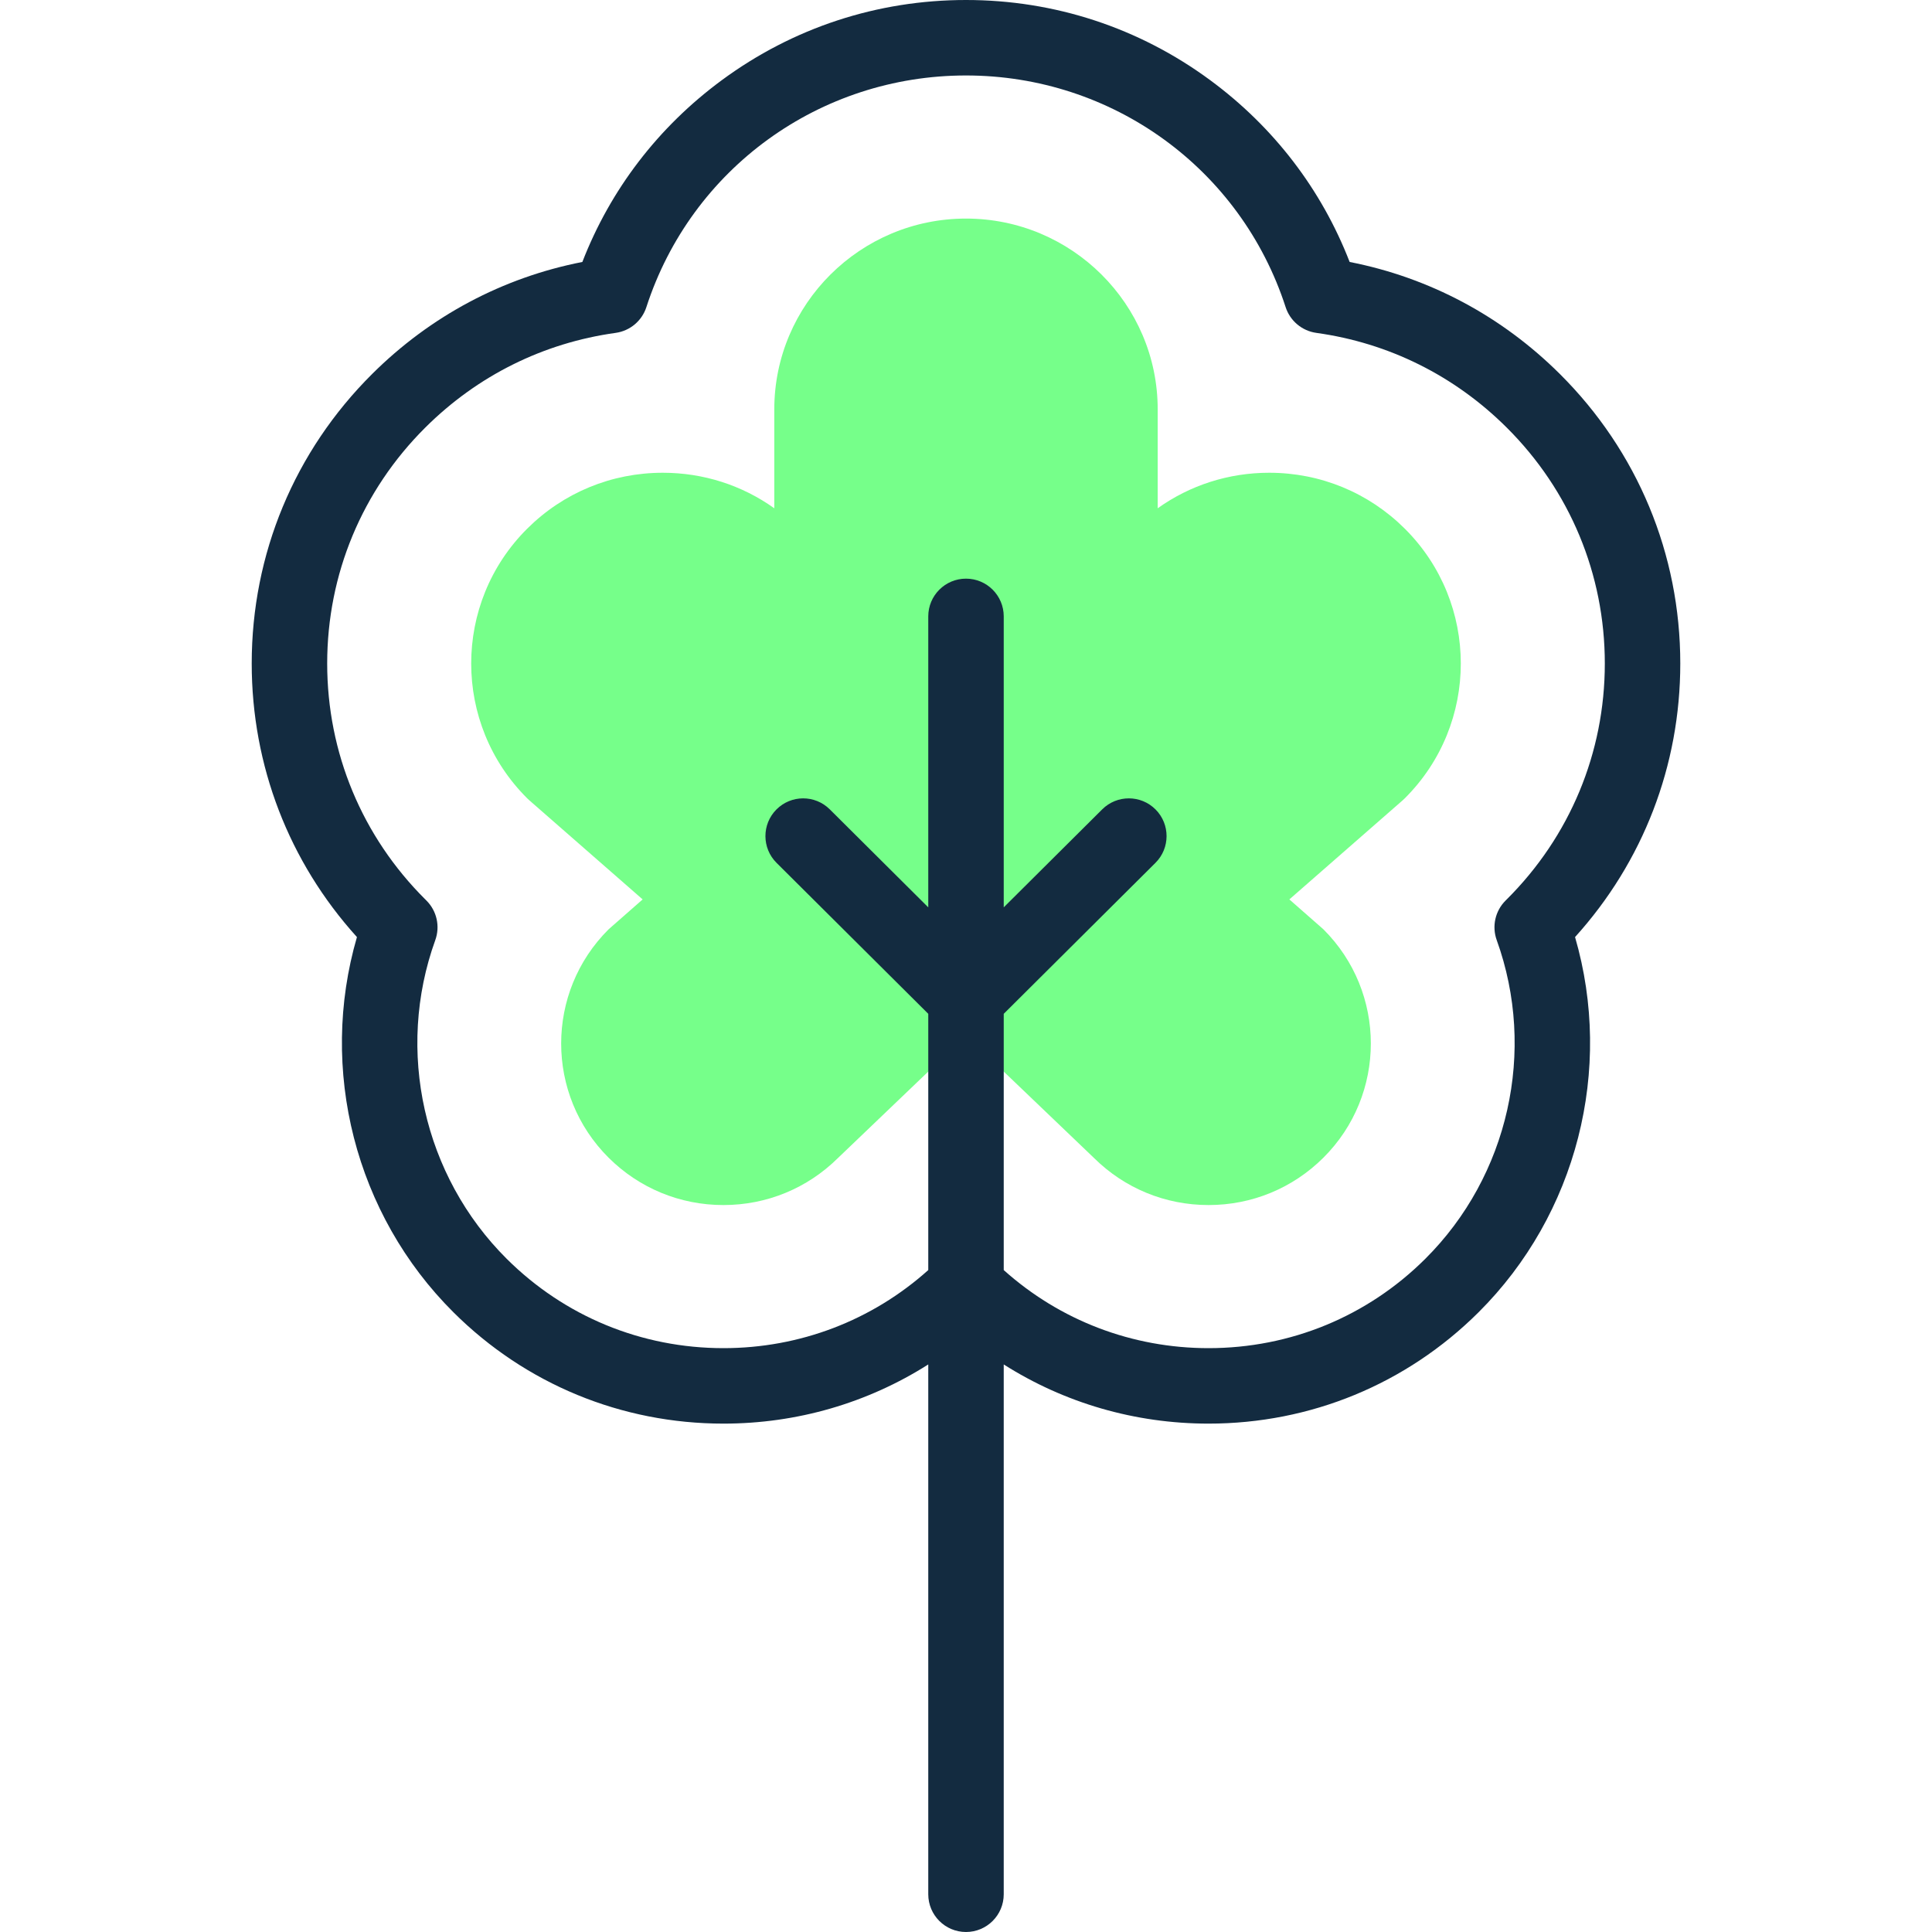 <svg xmlns="http://www.w3.org/2000/svg" width="512" height="512" viewBox="0 0 512 512" fill="none"><g clip-path="url(#clip0_130_22862)"><path d="M372.271 140.09C362.676 130.542 349.918 125.284 336.349 125.284C325.601 125.284 315.362 128.583 306.801 134.699V108.473C306.8 80.6 284.011 57.925 255.999 57.925C227.987 57.925 205.198 80.601 205.197 108.473V134.7C196.636 128.584 186.397 125.285 175.649 125.285C162.08 125.285 149.322 130.543 139.727 140.091C119.919 159.799 119.919 191.868 139.727 211.577L140.287 212.1L170.308 238.354L161.296 246.268C144.521 262.961 144.521 290.121 161.296 306.812C169.423 314.898 180.227 319.351 191.72 319.351C203.171 319.351 213.94 314.929 222.056 306.898L256 274.413L289.943 306.897C298.059 314.928 308.828 319.35 320.279 319.35C331.772 319.35 342.576 314.897 350.703 306.811C367.478 290.119 367.478 262.959 350.703 246.267L341.691 238.353L371.712 212.099L372.272 211.576C392.079 191.867 392.079 159.799 372.271 140.09Z" fill="#76FF8A"></path><path d="M445.293 175.833C445.293 146.834 433.96 119.588 413.383 99.114C397.943 83.75 378.783 73.56 357.669 69.422C350.228 50.219 337.551 33.659 320.734 21.261C301.869 7.352 279.484 0 256 0C232.516 0 210.131 7.352 191.267 21.261C174.451 33.659 161.773 50.219 154.332 69.422C133.217 73.561 114.059 83.749 98.618 99.113C78.04 119.588 66.707 146.834 66.707 175.833C66.707 202.887 76.571 228.416 94.593 248.334C84.388 283.404 94.103 321.836 120.185 347.787C139.294 366.802 164.699 377.274 191.72 377.274C211.226 377.274 229.92 371.801 245.999 361.592V502C245.999 507.522 250.476 512 255.999 512C261.522 512 265.999 507.522 265.999 502V361.592C282.078 371.801 300.772 377.274 320.278 377.274C347.299 377.274 372.704 366.801 391.813 347.787C417.896 321.836 427.61 283.403 417.405 248.333C435.433 228.406 445.293 202.883 445.293 175.833ZM377.707 333.609C362.372 348.87 341.977 357.274 320.279 357.274C300.056 357.274 280.924 349.952 266 336.582V268.671L306.207 228.664C310.122 224.769 310.138 218.436 306.242 214.521C302.346 210.606 296.014 210.59 292.1 214.486L266 240.457V163.348C266 157.825 261.523 153.348 256 153.348C250.477 153.348 246 157.825 246 163.348V240.457L219.9 214.486C215.985 210.591 209.653 210.605 205.758 214.521C201.862 218.436 201.878 224.768 205.793 228.664L246 268.671V336.582C231.076 349.953 211.943 357.274 191.721 357.274C170.024 357.274 149.629 348.87 134.293 333.609C112.203 311.63 104.77 278.472 115.356 249.135C116.673 245.486 115.76 241.404 113.015 238.663L112.725 238.374C95.948 221.681 86.708 199.47 86.708 175.832C86.708 152.194 95.948 129.983 112.726 113.29C126.536 99.549 143.975 90.878 163.157 88.216C166.953 87.689 170.114 85.039 171.296 81.394C183.194 44.673 217.235 20 256 20C294.765 20 328.806 44.673 340.706 81.395C341.888 85.041 345.049 87.69 348.845 88.217C368.028 90.879 385.466 99.55 399.276 113.292C416.053 129.984 425.293 152.195 425.293 175.833C425.293 199.471 416.053 221.682 399.264 238.387L398.986 238.664C396.24 241.404 395.328 245.486 396.645 249.136C407.23 278.473 399.797 311.63 377.707 333.609Z" fill="#132B40"></path></g><defs><clipPath id="clip0_130_22862"><rect width="512" height="512" fill="white"></rect></clipPath></defs></svg>